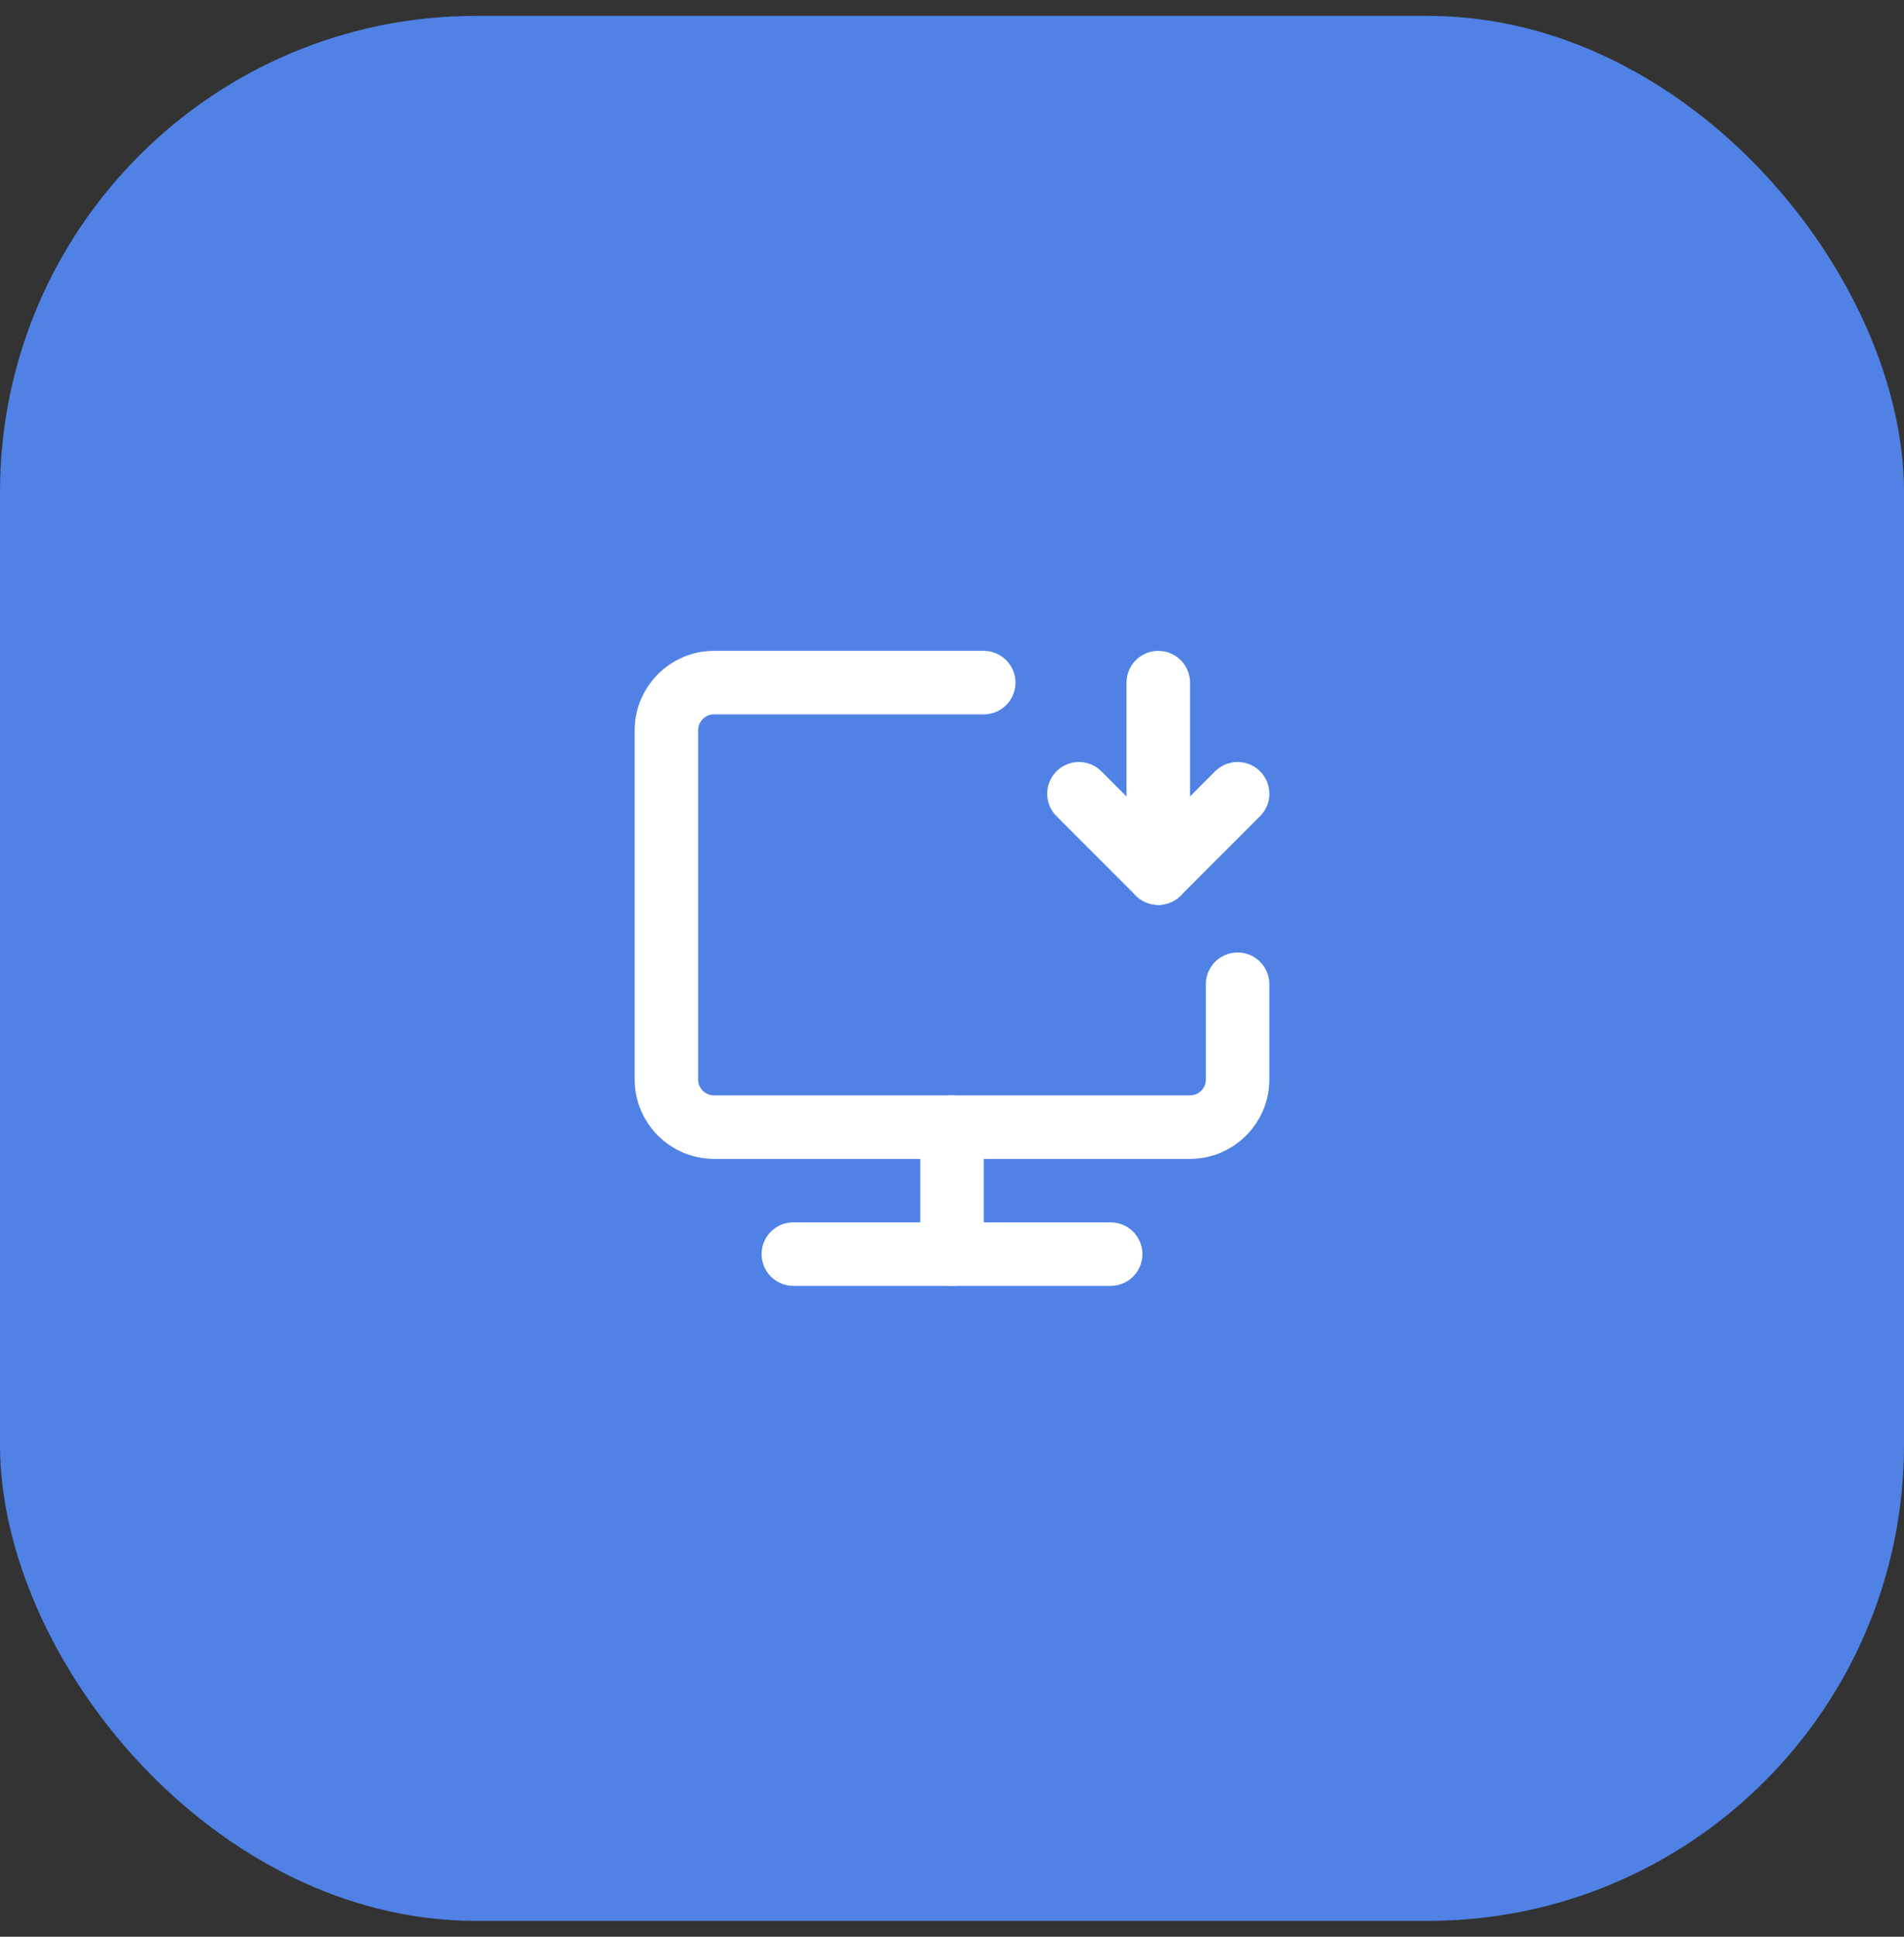 <svg width="60" height="61" viewBox="0 0 60 61" fill="none" xmlns="http://www.w3.org/2000/svg">
<rect x="0" y="0" width="60" height="61" fill="#333333" stroke="none"/>
<rect y="0.5" width="60" height="60" rx="15" fill="#5082E6"/>
<path d="M31 21.5H22.5C21.672 21.5 21 22.172 21 23V34C21 34.828 21.672 35.5 22.5 35.5H37.5C38.328 35.5 39 34.828 39 34V31" stroke="white" stroke-width="2" stroke-linecap="round" stroke-linejoin="round"/>
<path d="M30 35.5V39.5" stroke="white" stroke-width="2" stroke-linecap="round" stroke-linejoin="round"/>
<path d="M25 39.5H35" stroke="white" stroke-width="2" stroke-linecap="round" stroke-linejoin="round"/>
<path d="M34 25L36.5 27.5L39 25" stroke="white" stroke-width="2" stroke-linecap="round" stroke-linejoin="round"/>
<path d="M36.5 21.5V27.5" stroke="white" stroke-width="2" stroke-linecap="round" stroke-linejoin="round"/>
</svg>
